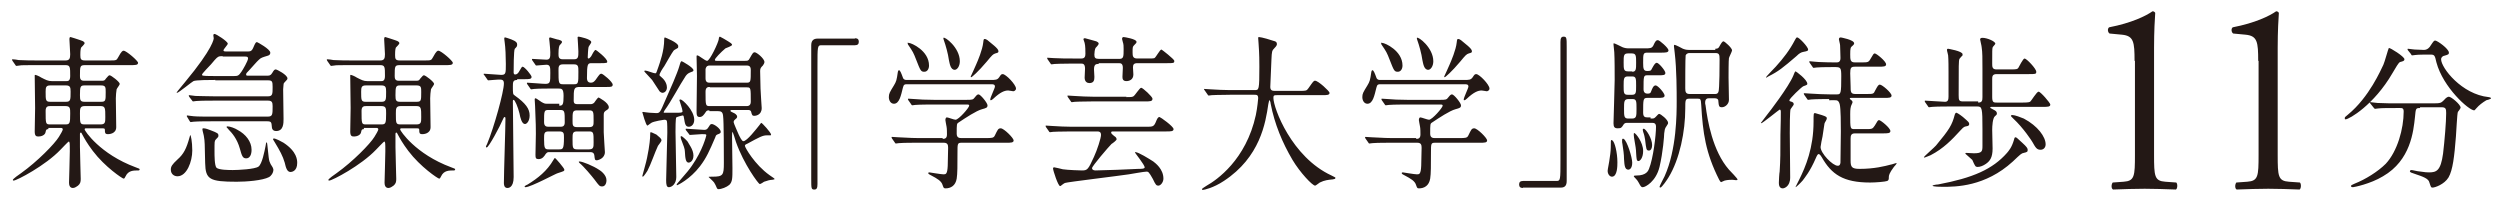 <svg xmlns="http://www.w3.org/2000/svg" viewBox="0 0 641 51"><path d="M12.4 33.1c-.6 0-.6.3-.7.7-.1.9-1.2 1.2-1.8 1.2-.6 0-1-.1-1-1.3 0-.5.1-5 .1-6 0-1.3-.1-7-.1-8.2 0-.2 0-.3.1-.3.2 0 1 .3 1.6.7 1.2.6 1.7.9 2.7.9H17c.4 0 1 0 1-1.3 0-2.3 0-2.8-1.2-2.8H9.6c-3.2 0-4.2 0-4.6.1-.1 0-.7.1-.8.1-.1 0-.2-.1-.3-.3l-.7-1c-.1-.2-.1-.2-.1-.3 0-.1 0-.1.1-.1.2 0 1.3.1 1.6.2 1.8.1 3.3.1 5 .1h7c1 0 1.2-.5 1.2-1.6 0-.6-.2-3.3-.2-3.8s.1-.6.3-.6c.1 0 1.9.6 2.5.8 1 .3 1.1.6 1.1.8s-.8 1-.9 1.1c-.1.3-.2.6-.2 1.9 0 1 .1 1.4 1.2 1.4h6.4c1.5 0 1.7 0 2.1-.8.9-1.7 1.2-1.7 1.4-1.7.7 0 3.7 2.6 3.7 3.1 0 .6-.7.6-2 .6H21.8c-1.3 0-1.3.3-1.3 2.8 0 .6.1 1.2 1 1.2H26c.7 0 .8 0 1.2-.6.5-.6.7-.8.9-.8.4 0 2.6 1.7 2.6 2.2 0 .3-.7 1.1-.8 1.4-.1.4-.2 1.8-.2 2.3 0 1.1.1 6.3.1 7.4 0 1.8-2 1.8-2.1 1.8-.8 0-.8-.4-.8-1 0-.5-.1-.5-1-.5h-3.8c-.2 0-.4 0-.4.3s3.9 6.3 13.1 9.7c.9.3 1 .4 1 .5 0 .2-.1.3-.3.3-1.3 0-2.6 0-3.3 1.5-.2.4-.3.6-.5.6-.3 0-4.8-3-7.9-7.1-1.5-2-2.1-3.1-2.8-4.4-.1-.2-.1-.3-.3-.3-.2 0-.2.3-.2.4v3.3c0 1.2.2 7.7.2 8.2 0 .7-.1 1.2-.7 1.7-.3.2-.8.6-1.3.6-.9 0-1-.9-1-1.4 0-.3.2-6.8.2-8 0-2.2 0-2.5-.3-2.5-.1 0-1.9 1.9-2.1 2.1-3.8 4-11.2 7.9-12 7.9-.1 0-.2 0-.2-.2s1.6-1.4 2.1-1.7c4.2-3 8.6-7.5 9.7-9.3.4-.6 1-1.7 1-1.9 0-.4-.3-.4-.6-.4h-3.1zm4.5-7c1.2 0 1.2-.5 1.2-2.6 0-1.1-.1-1.6-1.2-1.6h-4c-1.1 0-1.2.5-1.2 1.6 0 2.2 0 2.6 1.2 2.6h4zm-4 1.1c-.5 0-1.2 0-1.2 1.2 0 3.4 0 3.5 1.2 3.5h3.9c1.1 0 1.2-.3 1.2-2.8 0-1.3 0-1.9-1.2-1.9h-3.9zm8.8-5.3c-1.1 0-1.2.3-1.2 2.5 0 1.3.1 1.7 1.2 1.7h4.2c1.2 0 1.2-.3 1.2-2.5 0-1.2 0-1.7-1.2-1.7h-4.2zm4.1 10c1.2 0 1.2-.6 1.2-1.9 0-2.2 0-2.8-1.2-2.8h-4.1c-1.2 0-1.2.7-1.2 1.9 0 2.5 0 2.8 1.2 2.8h4.1zm19.7 13.3c-.9 0-1.7-.6-1.7-1.7 0-.8.3-1.3 1.7-2.6 1.6-1.4 2.3-2.8 3.1-5.7 0-.1.2-.6.2-.6.1 0 .5 1.6.5 4 0 2.8-1.4 6.6-3.8 6.6zm9.7-24.7c-1 0-5.1 0-5.6.3-.3.1-3.8 3-4.2 3-.1 0-.1 0-.1-.1s1.8-2.2 2.1-2.6c7.4-8.9 7.4-11.2 7.4-11.3 0-.1-.1-.6-.1-.7 0-.1 0-.4.3-.4.4 0 3.4 1.9 3.4 2.5 0 .3-1.1 1.4-1.1 1.7 0 .3.4.3.6.3h5.4c.8 0 1.2 0 1.6-.9.6-1.4.7-1.5 1-1.5.1 0 3.4 1.8 3.4 2.7 0 .6-.4.7-.7.8-1.3.4-1.7.5-2.2 1-.4.3-2.1 2.3-2.5 2.7-.6.6-.8.8-.8 1.1 0 .3.2.3.5.3h4.9c.5 0 .9 0 1.3-.7s.6-.9.9-.9 3 1.4 3 2.3c0 .3-.1.3-.9 1.2-.1.2-.1.3-.2 1.6 0 1.1.1 6.4.1 7.6 0 1.1 0 3.1-1.9 3.1-1 0-1.1-.8-1.1-1.1-.1-1.1-.1-1.4-1.2-1.4H54.3c-.9 0-3.3 0-4.6.1-.1 0-.7.1-.8.1-.1 0-.2-.1-.3-.3l-.6-1c-.1-.1-.1-.2-.1-.3 0-.1.1-.1.1-.1.2 0 1.3.2 1.6.2 1 .1 2.9.1 5 .1h14c1.3 0 1.3-.5 1.3-2.7 0-1-.2-1.4-1.2-1.4H54.9c-.9 0-3.3 0-4.6.1-.1 0-.6.1-.8.1-.1 0-.2-.1-.3-.3l-.7-.9c-.1-.2-.1-.3-.1-.3 0-.1.1-.1.1-.1.3 0 1.3.2 1.6.2 1 0 2.9.1 5 .1h13.6c1.2 0 1.2-.6 1.2-2.4 0-1.4-.1-1.7-1.2-1.7H55.2zm1.9-6.1c-.5 0-.9 0-1.2.2-.3.1-1.4 1.4-1.8 1.9-.4.4-2.3 2.4-2.3 2.6 0 .2.1.3.3.3.4.1 2.6.1 3.3.1H60c1 0 1.2-.1 1.9-1.1.3-.4 1.7-2.8 1.7-3.4 0-.5-.4-.5-.8-.5h-5.7zM56 34.8c0 .3-.1.4-.7 1-.3.4-.3.4-.3 3 0 1.1 0 3.6.5 4.2.6.6 3.3.6 4.2.6 1.3 0 5.7-.2 6.6-.9.9-.7 1.5-3.8 1.8-5.3.1-.6.1-.9.3-.9s.4 4.2.7 4.9c.2.6.3.7.8 1.5.1.2.2.5.2.6 0 .9-.7 1.7-1.1 1.9-1.7.9-5.9 1.2-8.3 1.2-7 0-8-.6-8.1-4.8-.1-5-.1-5.6-.3-6.7 0-.3-.4-1.6-.4-1.9 0-.2 0-.3.3-.3.5 0 1.3.3 1.8.5 1.8.7 2 .8 2 1.4zm8.5 3.6c0 .3 0 2.2-1.4 2.2-.9 0-1.1-.7-1.6-2.5-.7-2.5-2-4-2.9-4.9-.1-.2-.5-.5-.5-.6 0-.2.1-.2.2-.2.7 0 2 .5 2.6.9 2.1 1.1 3.6 3 3.6 5.1zm11.7 3.4c0 2.1-1.4 2.3-1.7 2.3-.9 0-1.2-1.1-1.5-2.4-.5-1.7-1.2-3-2.6-5.3-.4-.6-.4-.7-.4-.7 0-.1.1-.2.2-.2.5 0 2 .8 2.5 1.1 3.5 2.3 3.5 4.5 3.5 5.2zm17.1-8.7c-.6 0-.6.3-.7.7-.1.9-1.2 1.2-1.8 1.2-.6 0-1-.1-1-1.3 0-.5.1-5 .1-6 0-1.3-.1-7-.1-8.2 0-.2 0-.3.1-.3.2 0 1 .3 1.6.7 1.2.6 1.7.9 2.7.9h3.5c.4 0 1 0 1-1.3 0-2.3 0-2.8-1.2-2.8h-7.2c-3.2 0-4.2 0-4.6.1-.1 0-.7.1-.8.1-.1 0-.2-.1-.3-.3l-.7-1c-.1-.2-.1-.2-.1-.3 0-.1 0-.1.1-.1.2 0 1.3.1 1.6.2 1.8.1 3.3.1 5 .1h7c1 0 1.2-.5 1.2-1.6 0-.6-.2-3.3-.2-3.8s.1-.6.3-.6c.1 0 1.9.6 2.5.8 1 .3 1.1.6 1.1.8s-.8 1-.9 1.1c-.1.3-.2.6-.2 1.9 0 1 .1 1.4 1.2 1.4h6.4c1.5 0 1.7 0 2.1-.8.9-1.7 1.2-1.7 1.4-1.7.7 0 3.7 2.6 3.7 3.1 0 .6-.7.6-2 .6h-11.6c-1.3 0-1.3.3-1.3 2.8 0 .6.1 1.2 1 1.2h4.4c.7 0 .8 0 1.2-.6.5-.6.7-.8.9-.8.4 0 2.6 1.7 2.6 2.2 0 .3-.7 1.1-.8 1.4-.1.4-.2 1.8-.2 2.3 0 1.1.1 6.3.1 7.4 0 1.8-2 1.8-2.1 1.8-.8 0-.8-.4-.8-1 0-.5-.1-.5-1-.5H103c-.2 0-.4 0-.4.3s3.9 6.3 13.1 9.7c.9.3 1 .4 1 .5 0 .2-.1.3-.3.3-1.3 0-2.6 0-3.3 1.5-.2.4-.3.6-.5.6-.3 0-4.8-3-7.9-7.1-1.5-2-2.1-3.1-2.8-4.4-.1-.2-.1-.3-.3-.3-.2 0-.2.3-.2.4v3.3c0 1.2.2 7.7.2 8.2 0 .7-.1 1.2-.7 1.7-.3.2-.8.6-1.3.6-.9 0-1-.9-1-1.4 0-.3.2-6.8.2-8 0-2.2 0-2.5-.3-2.5-.1 0-1.9 1.9-2.1 2.1-3.8 4-11.2 7.9-12 7.9-.1 0-.2 0-.2-.2s1.6-1.4 2.1-1.7c4.2-3 8.6-7.5 9.7-9.3.4-.6 1-1.7 1-1.9 0-.4-.3-.4-.6-.4h-3.1zm4.5-7c1.2 0 1.2-.5 1.2-2.6 0-1.1-.1-1.6-1.2-1.6h-4c-1.1 0-1.2.5-1.2 1.6 0 2.2 0 2.6 1.2 2.6h4zm-3.9 1.1c-.5 0-1.2 0-1.2 1.2 0 3.4 0 3.5 1.2 3.5h3.9c1.1 0 1.2-.3 1.2-2.8 0-1.3 0-1.9-1.2-1.9h-3.9zm8.7-5.3c-1.1 0-1.2.3-1.2 2.5 0 1.3.1 1.7 1.2 1.7h4.2c1.2 0 1.2-.3 1.2-2.5 0-1.2 0-1.7-1.2-1.7h-4.2zm4.2 10c1.2 0 1.2-.6 1.2-1.9 0-2.2 0-2.8-1.2-2.8h-4.1c-1.2 0-1.2.7-1.2 1.9 0 2.5 0 2.8 1.2 2.8h4.1zm25.8-11.4c-1.1 0-1.1.6-1.1 1.7 0 1.8 0 2 .5 2.3 2.8 2 3.8 3.4 3.8 5.1 0 1.4-.7 2.2-1.2 2.2-.8 0-1.2-1.6-1.4-2.7-.4-1.7-1.2-3.5-1.5-3.5 0 0-.2 0-.2.3 0 3.1.2 16.7.2 19.5s-1.4 2.8-1.6 2.8c-.9 0-.9-1-.9-1.3 0-2.6.4-14.1.4-16.5 0-.1 0-.4-.2-.4s-.3.3-.4.5c-.8 1.9-3.7 7.3-4.2 7.3-.1 0-.2 0-.2-.2 0-.1 0-.1.3-.7 1.8-4.3 4.3-13.4 4.3-15.5 0-1-.5-1-1.4-1-.4 0-2.4.2-2.6.2-.1 0-.2-.1-.3-.3l-.7-1c-.1-.1-.2-.2-.2-.3s.1-.1.1-.1c.7 0 3.7.3 4.4.3 1.2 0 1.2-.4 1.2-2.8 0-1.8-.1-4.3-.3-5.6-.1-.6-.1-.9-.1-1 0-.1 0-.2.3-.2.1 0 1.2.4 1.5.5 1.3.5 1.5.9 1.5 1.3 0 .5-.1.6-.6 1.1-.3.3-.3 5.5-.3 6 0 .2 0 .6.4.6s.7-.3.9-.6c.7-1.2.8-1.4 1-1.4.5 0 2.3 2.2 2.3 2.6 0 .6-.6.6-1.8.6h-1.9zm2.1 27.5c-.1 0-.2-.1-.2-.2s.7-.5.8-.5c2.6-1.6 5-3.5 6.6-6.3.2-.3.3-.5.4-.5s2.4 2.6 2.4 3c0 .4-.2.4-1.7.9-.3 0-6.9 3.6-8.3 3.6zm8.7-20.9c.9 0 1.1-.3 1.1-2.5 0-1.9-.5-1.9-1.4-1.9h-.9c-1.7 0-4 0-5.2.1-.1 0-.6.1-.8.1-.1 0-.2-.1-.3-.3l-.7-1c-.1-.1-.1-.2-.1-.3s.1-.1.1-.1c.7 0 3.8.3 4.6.3 1.3 0 1.3-.4 1.3-2.8 0-1.4 0-2.1-1-2.1-.4 0-2.3.2-2.6.2-.1 0-.2-.1-.3-.3l-.7-1c-.1-.1-.1-.2-.1-.3s.1-.1.1-.1c.5 0 3 .2 3.6.2 1 0 1-.7 1-1.9 0-.6-.1-1.5-.2-2.6 0-.2-.1-.8-.1-.9 0-.1 0-.3.3-.3.1 0 1.9.6 2.2.6.6.2.8.3.8.6 0 .2-.5.7-.6.8-.1.2-.3.5-.3 2.2 0 .7 0 1.4 1.1 1.4h2.9c1.1 0 1.1-.7 1.1-2 0-.6-.2-3.4-.2-3.6 0-.2.2-.2.3-.2.1 0 3.2.6 3.2 1.4 0 .3-.7 1.1-.7 1.3-.1.3-.2 2.3-.2 2.6 0 .2.1.3.2.3.3 0 .6-.5.7-.6.1-.2.8-1.6 1.1-1.6.2 0 3 2.2 3 3 0 .3 0 .4-1.8.4h-2.2c-1 0-1.2.1-1.2 3.8 0 .3 0 1.2 1 1.2.5 0 .8-.2 1.2-.7 1-1.4 1.1-1.6 1.5-1.6.4 0 2.9 2.1 2.9 2.8 0 .6-.5.6-1.5.6h-6.8c-1.7 0-1.7.3-1.7 3.5 0 .8.4.9.9.9h3.5c.3 0 .5-.1.8-.3.2-.2.9-1.4 1.2-1.4 0 0 2.6 1.3 2.6 2.5 0 .3-.1.5-.8.9-.4.3-.5.5-.5 1.1v4.4c0 .8.3 4.8.3 5.1 0 1.6-1.7 2.1-2.1 2.1-.5 0-.5-.3-.6-1.2-.1-.9-.7-.9-1.3-.9h-10.3c-.3 0-.5 0-.9.5-.3.5-.8 1.3-1.8 1.3-.7 0-.8-.3-.8-1.1s.1-4.5.1-5.4c0-1.6 0-2.2-.2-7.1 0-.2-.1-1.4-.1-1.7 0-.2.1-.3.2-.3.3 0 1.6 1.1 2 1.2.4.2.7.2.9.2h3.2zm-2.8 1.1c-1.1 0-1.1.3-1.1 3.1 0 1.2.7 1.2 1.3 1.2h2.8c.5 0 1.2 0 1.2-1.1 0-2.9 0-3.2-1.2-3.2h-3zm.1 5.5c-1.2 0-1.2.5-1.2 2 0 2.4.2 2.6 1.2 2.6h2.6c1 0 1.3 0 1.3-3 0-1.1 0-1.6-1.2-1.6h-2.7zm6.5-12.1c1.1 0 1.1-.3 1.1-3.2 0-1.3 0-1.9-1.1-1.9h-2.9c-1.1 0-1.1.7-1.1 1.5 0 3.2 0 3.6 1.1 3.6h2.9zm3.8 11c1.2 0 1.2-.5 1.2-1.6 0-2.4 0-2.7-1.2-2.7h-3c-1.2 0-1.2.4-1.2 2.6 0 1.2 0 1.7 1.2 1.7h3zm0 5.7c1.2 0 1.2-.6 1.2-1.8 0-2.5 0-2.8-1.2-2.8h-3c-1.2 0-1.2.5-1.2 2 0 2.3 0 2.6 1.3 2.6h2.9zm4.5 7.9c0 .9-.4 1.6-1.1 1.6-.7 0-.8-.2-2-1.8-.7-.9-2.7-3.3-3.8-4.2-.1-.1-.2-.2-.2-.3s.2-.1.2-.1c.7 0 3.5 1.1 5.1 2.2.2.1 1.8 1.2 1.8 2.6zm14.9-17.3h3.6c1 0 1-.2 1-.4 0-.5-.8-2.7-.8-2.8 0-.1.1-.2.3-.2.5 0 3.5 2.8 3.5 5.2 0 1.2-.7 1.8-1.4 1.8-.9 0-1-.9-1.2-2.1-.1-.6-.1-.8-.4-.8-.1 0-1.5.4-1.6.5-.2.2-.2 3-.2 3.7 0 1.8.2 10 .2 11.6 0 1.7-1.1 2.6-1.9 2.6-.6 0-.7-.7-.7-1.8 0-1.9.3-10.5.3-12.2 0-.6 0-2.5-.1-2.9-.1-.3-.2-.4-.7-.4-.1 0-2.7.4-3.3.8-.2.1-.9.7-1 .7-.4 0-1.3-3.4-1.3-3.4 0-.1.1-.1.2-.1s1.3.2 1.6.2c.2 0 1.5.1 1.8.1.9 0 1-.3 2.2-3.1 1.3-2.9 3.2-7.2 3.7-9 .3-1.1.4-1.2.6-1.2.1 0 3 1.6 3 2.3 0 .3-.1.3-.9.6-.5.2-.8.5-1.1.9-1.6 2.4-3.7 6.5-5.4 8.8-.1.2-.3.5-.2.6h.2zm-.8 7.1c0 .3-.8 1.2-.9 1.4-.8 1.7-1.8 4.7-2.7 6.4-.1.1-.9 1.5-1.2 1.5 0 0-.1 0-.1-.2 0-.1 1.1-3.9 1.2-4.6.7-3.3.8-5.3.8-5.7 0-.8 0-.9.2-.9s1.1.5 1.4.6c.8.7 1.3 1 1.3 1.5zm0-16.2c1.1.9 1.4 2 1.4 2.6 0 1-.7 1.4-1.1 1.4-.2 0-.5-.1-.8-.4-.3-.4-1.6-2.5-1.9-2.9-.3-.4-2-2.1-2-2.2 0-.2.1-.2.3-.2.4 0 2.1.7 2.5.7.3 0 .3-.2.8-1.6.4-1.2 1.5-4.1 1.5-7.1 0-.2 0-.5.2-.5 0 0 3.4 1.3 3.4 2.2 0 .1 0 .4-.1.5-.1.1-1 .5-1.1.7-.4.5-2 3.3-2.4 4-.3.4-1.3 1.9-1.2 2.3-.1 0 .4.4.5.5zm6.3 13.6c-.1-.2-.1-.2-.1-.3s.1-.1.1-.1c.7 0 4 .3 4.7.3.6 0 .8-.3 1-.6.4-.6.5-.9.9-.9.6 0 2.3 1.2 2.3 2 0 .3-.2.4-.4.5-.8.3-.8.3-1 .9-1.5 3.5-2.3 5.3-3.9 7.4-2.6 3.4-5.8 4.9-5.9 4.9 0 0-.1 0-.1-.1s0-.2.2-.4c2.7-3.1 3-3.5 3.7-4.5 2.8-4 3.7-7.7 3.7-7.8 0-.3-.1-.3-1.2-.3-.4 0-2.7.2-3 .2-.1 0-.2-.1-.3-.3l-.7-.9zm1.9 6.5c0 1.4-.9 1.8-1.2 1.8-.8 0-.9-1.1-1-2.9 0-.6-.3-1.4-1-3.2 0-.2-.1-.4-.1-.5 0-.1.1-.2.2-.2.2 0 1.2.9 1.6 1.4.2.5 1.5 2 1.5 3.6zm4.1-11.6c-.5 0-.7 0-1 .5-.4.6-.8 1.2-1.5 1.2-.8 0-.8-.6-.8-1.8 0-1.2.1-7.4.1-8.7 0-.7-.1-4.2-.1-5 0-.2 0-.3.2-.3.4 0 2 1.4 2.5 1.4.7 0 2.9-4.7 3-5.6 0-.3.1-.6.3-.6.1 0 1.8 1 2.1 1.2.5.3 1 .6 1 .9 0 .3-1.5.8-1.7.9-1.2 1-2.7 2.6-2.7 2.9 0 .3.1.3.7.3h6.9c.8 0 1 0 1.3-.6.8-1.4.9-1.6 1.3-1.6.5 0 2.5 1.6 2.5 2.5 0 .3-.2.6-.4.9-.5.5-.7.7-.7 1.4 0 .6.1 3.8.1 4.5 0 .8.3 4.7.3 5 0 1.9-1.7 2-1.9 2-.5 0-.6-.2-.8-1-.1-.5-.6-.5-.8-.5h-4.2c-.2 0-.3 0-.3.2s.1.2.7.5c.3.1 1 .5 1 1 0 .3-.1.4-.7.9-.1.1-.2.3-.2.5 0 .3 1.1 2.7 1.3 3.2.3.6.8 1.7 1.2 1.7.9 0 3.3-3.1 4.1-4.1.1-.1.4-.6.5-.6.2 0 2.5 2.5 2.5 3 0 .2-.1.2-.2.2h-.9c-1 0-1.8.4-4.9 2.1-.7.3-.7.4-.7.6 0 .4 2.5 4.8 6.3 7.5 1.2.8 1.3.9 1.3 1 0 .1-.1.1-.6.2-.5 0-1.3.2-2.1.5-.1.1-.9.6-1.1.6-.3 0-4.1-5.1-6.1-10.8-.1-.4-.8-2.6-.9-2.6-.1 0-.1 1.2-.1 1.4 0 .4.1 7.1.1 7.9 0 2.6 0 3.5-.8 4.3-.7.6-2 1.1-2.8 1.1-.2 0-.3-.1-.4-.3-.3-.7-.4-.9-.7-1.4-.2-.3-1.4-1.4-1.4-1.4 0-.1.1-.1 1-.1 2.7 0 2.9-.4 2.9-3.5 0-2 0-10.9-.2-12.1-.1-1-.5-1.2-1.3-1.2h-2.2zm.1-11.5c-.5 0-.9.1-1.1.9v2.4c0 1.1.7 1.1 1.1 1.1h9.4c1.1 0 1.1-.2 1.1-3.3 0-1.1-.7-1.1-1.1-1.1H182zm0 5.5c-.4 0-1.1 0-1.1 1.2 0 3.6 0 3.7 1.1 3.7h9.5c.3 0 1-.1 1-1.1 0-3.6 0-3.7-1-3.7H182zm37.2-12.5c.7 0 1 .3 1 .9s-.3.9-1 .9h-8.6c-1 0-1 .3-1 5.4v30.2c0 1-.2 1.4-.8 1.4-.8 0-.8-.3-.8-2.8V11.6c0-1.2.6-1.7 1.6-1.7h9.6zm34.7 10.7c1.4 0 1.8 0 2.3-.7.4-.6.5-.8.9-.8.8 0 3.4 2.7 3.4 3.7 0 .5-.5.7-.7.7-.1 0-1.1-.2-1.3-.2-.9 0-2 .4-3.8 2.1-.3.3-.5.4-.7.4-.1 0-.1-.1-.1-.2 0-.5 1.2-2.9 1.2-3.3 0-.6-.5-.6-1-.6h-21.4c-.7 0-1 0-1.2.9-.5 2-.9 4.1-2.3 4.1-.8 0-1.3-.8-1.3-1.7 0-.9.2-1.2 1.3-3 .6-1 .7-1.3 1-3.4 0-.1.1-.5.3-.5.3 0 .6.8 1 1.9.2.6.7.6 1 .6h21.4zm-12.2 15.1c.4 0 1.1 0 1.1-1.1 0-.5 0-1.5-.1-2-.1-.6-.3-1.5-.3-1.7 0-.1 0-.7.4-.7.3 0 1.8.6 2.2.6.8 0 3.5-3.1 3.5-3.6 0-.3-.2-.3-.7-.3h-8.5c-.9 0-3.3 0-4.6.1-.1 0-.7.1-.8.1-.1 0-.2-.1-.3-.3l-.7-1c-.1-.2-.1-.2-.1-.3s.1-.1.1-.1c.3 0 1.3.1 1.6.1 1 .1 2.9.2 5 .2h8.2c1.6 0 1.8 0 2.3-.7.4-.5.6-.7.9-.7.5 0 2.3 2.2 2.3 2.8 0 .6-.3.7-1.4 1-1.5.4-4.2 2.2-6 3.4-.5.3-.5.4-.5 2.9 0 1.1.8 1.1 1.2 1.1h6.3c1.5 0 2 0 2.3-.7.7-1.4.8-1.8 1.5-1.8.8 0 3.3 2.5 3.3 3.1 0 .6-.7.6-1.9.6h-11.5c-1 0-1 .3-1 2.5 0 3.2 0 5.5-.2 6.7-.3 1.8-1.5 2.5-2.9 2.5-.5 0-.5-.3-.7-.8-.3-1.1-1.4-1.7-2.9-2.5-.4-.2-.8-.4-.8-.6 0-.2.2-.2.3-.2.1 0 3 .5 3.6.5.6 0 1 0 1.1-2.2 0-.9.1-4 .1-4.6 0-.7-.1-1.3-1.1-1.3h-6.9c-.9 0-3.3 0-4.6.1-.1 0-.6.1-.8.1-.1 0-.2-.1-.3-.3l-.7-1c-.1-.2-.1-.2-.1-.3s.1-.1.1-.1c.3 0 1.3.1 1.6.1 1 0 2.9.2 5 .2h6.4zM233 11c.7 0 5.2 2 5.2 5.8 0 .8-.4 1.6-1.2 1.6-.9 0-1-.3-2.1-3.1-.7-1.8-.8-2-2.1-3.9 0-.1-.1-.3-.1-.4s.2 0 .3 0zm13.1 4.7c0 1.3-.7 2.2-1.3 2.2-1.1 0-1.3-1.6-1.5-2.5-.2-1.6-.9-4-1.2-4.8 0-.1-.3-.7-.2-.9.3-.4 4.2 2.5 4.2 6zm9.9-2.6c0 .4-.1.4-.8.6-.6.2-.8.4-2.2 2.1-2.2 2.6-3.8 4-4 4-.1 0-.1-.1-.1-.2 0 0 1.3-2.8 1.4-3.1.4-.9 1.6-3.7 1.8-5.6.1-.8.1-.9.4-.9s.5.2.7.3c.9.8 2.8 2.1 2.8 2.8zm18.6 20.6c-3.2 0-4.2.1-4.6.1-.1 0-.7.1-.8.1s-.2-.1-.3-.3l-.7-1c-.1-.2-.1-.2-.1-.3s0-.1.1-.1c.3 0 1.4.1 1.6.1 1.7.1 3.3.2 5 .2h19c1.7 0 2 0 2.5-1.1.4-1 .6-1.4 1-1.4.2 0 3.6 2.4 3.6 3.1 0 .6-.7.6-1.9.6h-13.5c-.4 0-.6 0-.6.3s.5.6.8.9c.2.1.6.4.6.8 0 .3-1.1 1.1-1.3 1.2-.8.8-5 5.7-5 6.2 0 .6.8.6.9.6 1.2 0 9.7-.3 10.9-.4.8 0 1.7 0 1.7-.4 0-.6-2.5-3.7-2.5-3.8 0 0 0-.1.1-.1.8 0 3.5 1.7 4.6 2.4.5.4 2.6 1.9 2.6 4.4 0 .9-.7 1.8-1.3 1.8-.5 0-.7-.2-1.4-1.7-1-1.8-1.2-1.9-1.6-1.9-.7 0-3.9.6-4.6.7-2.6.4-15.9 2-16.3 2.2-.3.1-.5.3-.8.5-.3.3-.4.3-.5.3-.5 0-1.8-4-1.8-4.5 0-.2.1-.3.3-.3.1 0 1.9.4 2.2.5 1.3.2 4.6.3 4.9.3 1.4 0 1.6-.2 3.1-3.5.8-1.7 1.8-4.8 1.8-5.6 0-.9-.6-.9-1-.9h-6.7zm7.1-17.3c-.6 0-1.2 0-1.2 1.4 0 .3.1 1.7.1 1.9 0 .8-.1 1.6-1.3 1.6-.5 0-1.2-.3-1.2-1.4 0-.3.1-2 .1-2.3 0-1.2-.5-1.3-1-1.3H275c-3.2 0-4.2.1-4.6.1-.1 0-.7.1-.8.1-.1 0-.2-.1-.3-.3l-.7-1c-.1-.2-.1-.2-.1-.3 0-.1 0-.1.1-.1.3 0 1.4.1 1.6.1 1.8.1 3.3.1 5 .1h2.1c.8 0 1-.5 1-1.2 0-.6 0-2.1-.2-2.8 0-.1-.3-.8-.3-.9 0-.2.1-.3.4-.3.1 0 2.5.7 2.9.8.1.1.6.2.6.6 0 .3-.7 1-.8 1.1-.2.4-.3 1.2-.3 1.7 0 .8.2 1.1 1.2 1.1h5.2c1.1 0 1.1-.6 1.1-2.5 0-.6 0-1.3-.2-1.8 0-.1-.2-.7-.2-.8 0-.4.2-.5.4-.5s3.3.5 3.3 1.2c0 .3 0 .3-.7 1-.3.3-.3.6-.3 1.8 0 .9.1 1.5 1.2 1.5h2.6c1 0 1.5 0 1.8-.1.4-.2 1.4-2.2 1.8-2.2.1 0 3.3 2.5 3.3 2.9 0 .6-.2.6-1.9.6h-7.6c-.9 0-1.1.4-1.1 1.1 0 .3.1 1.5.1 1.8 0 1.3-1 1.7-1.8 1.7-.9 0-1-.6-1-1.1 0-.4.1-2 .1-2.3 0-1.1-.5-1.2-1-1.2h-5.2zm7.1 8.5c1 0 1.5 0 1.8-.2.4-.2 1.6-2.2 2-2.2.4 0 2.9 2.3 2.9 2.8 0 .7-.6.7-1.9.7h-13.4c-3.1 0-4.2.1-4.6.1-.1 0-.7.1-.8.1-.1 0-.2-.1-.3-.3l-.7-1c-.1-.2-.1-.2-.1-.3s0-.1.1-.1c.3 0 1.4.1 1.6.1 1.8.1 3.3.2 5 .2h8.4zm26.5-.6c-3.2 0-4.2.1-4.6.1-.1 0-.7.1-.8.1-.1 0-.2-.1-.3-.3l-.7-1c-.1-.2-.2-.2-.2-.3s.1-.1.1-.1c.3 0 1.4.1 1.6.1 1.8.1 3.3.2 5 .2h6.3c1.1 0 1.2 0 1.2-6 0-1 0-3.3-.2-5.9 0-.3-.1-1.2-.1-1.4 0-.2 0-.3.2-.3.6 0 3.3.8 3.8 1 .5.1.8.3.8.8 0 .3-.2.6-.6 1-.7.7-.7.9-.8 2.9 0 1.1-.3 6-.3 7.1 0 1 .7 1 1.2 1h6.3c1.7 0 1.8 0 2.3-.7 1.2-1.7 1.3-1.9 1.7-1.9.8 0 3.7 2.7 3.7 3.1 0 .6-.7.6-1.9.6h-11.5c-.8 0-1 0-1 .7 0 2.6 4.7 15.2 14.9 19.9 1 .5 1 .5 1 .6 0 .3-.2.3-.7.4-1.1.1-2.1.2-3.3.8-.2.1-1 .8-1.2.8-.7 0-3.9-3.4-5.8-6.6-2.6-4.4-4.6-9.2-5.6-14.4 0-.3-.2-.9-.3-.9-.1 0-.1.1-.3 1-.7 4.8-2.1 13.6-11.4 19.7-2.7 1.8-5.1 2.3-5.4 2.3-.1 0-.2 0-.2-.2s.8-.6 1.2-.9c2.5-1.4 10.1-6.6 12.6-18.1.4-1.9.6-4.2.6-4.3 0-.9-.4-.9-1-.9h-6.3zm60-3.8c1.4 0 1.8 0 2.3-.7.4-.6.5-.8.9-.8.8 0 3.4 2.7 3.4 3.7 0 .5-.5.7-.7.7-.1 0-1.1-.2-1.3-.2-.9 0-2 .4-3.8 2.1-.3.3-.5.4-.7.4-.1 0-.1-.1-.1-.2 0-.5 1.2-2.9 1.2-3.3 0-.6-.5-.6-1-.6h-21.4c-.7 0-1 0-1.2.9-.5 2-.9 4.1-2.3 4.1-.8 0-1.3-.8-1.3-1.7 0-.9.2-1.2 1.3-3 .6-1 .7-1.3 1-3.4 0-.1.1-.5.3-.5.3 0 .6.8 1 1.9.2.6.7.6 1 .6h21.4zm-12.2 15.1c.4 0 1.1 0 1.1-1.1 0-.5 0-1.5-.1-2-.1-.6-.3-1.5-.3-1.7 0-.1 0-.7.4-.7.3 0 1.8.6 2.2.6.8 0 3.5-3.1 3.5-3.6 0-.3-.2-.3-.7-.3h-8.5c-.9 0-3.3 0-4.6.1-.1 0-.7.1-.8.1-.1 0-.2-.1-.3-.3l-.7-1c-.1-.2-.1-.2-.1-.3s.1-.1.1-.1c.3 0 1.3.1 1.6.1 1 .1 2.9.2 5 .2h8.2c1.6 0 1.8 0 2.3-.7.4-.5.6-.7.9-.7.5 0 2.3 2.2 2.3 2.8 0 .6-.3.7-1.4 1-1.5.4-4.2 2.2-6 3.4-.5.3-.5.4-.5 2.9 0 1.1.8 1.1 1.2 1.1h6.3c1.5 0 2 0 2.3-.7.7-1.4.8-1.8 1.5-1.8.8 0 3.3 2.5 3.3 3.1 0 .6-.7.6-1.9.6h-11.5c-1 0-1 .3-1 2.5 0 3.2 0 5.5-.2 6.7-.3 1.8-1.5 2.5-2.9 2.5-.5 0-.5-.3-.7-.8-.3-1.1-1.4-1.7-2.9-2.5-.4-.2-.8-.4-.8-.6 0-.2.2-.2.3-.2.1 0 3 .5 3.6.5.6 0 1 0 1.1-2.2 0-.9.1-4 .1-4.6 0-.7-.1-1.3-1.1-1.3h-6.9c-.9 0-3.3 0-4.6.1-.1 0-.6.1-.8.1-.1 0-.2-.1-.3-.3l-.7-1c-.1-.2-.1-.2-.1-.3s.1-.1.1-.1c.3 0 1.3.1 1.6.1 1 0 2.9.2 5 .2h6.4zM354.4 11c.7 0 5.2 2 5.2 5.8 0 .8-.4 1.6-1.2 1.6-.9 0-1-.3-2.1-3.1-.7-1.8-.8-2-2.1-3.9 0-.1-.1-.3-.1-.4s.2 0 .3 0zm13.1 4.7c0 1.3-.7 2.2-1.3 2.2-1.1 0-1.3-1.6-1.5-2.5-.2-1.6-.9-4-1.2-4.8 0-.1-.3-.7-.2-.9.3-.4 4.2 2.5 4.2 6zm9.9-2.6c0 .4-.1.4-.8.6-.6.2-.8.4-2.2 2.1-2.2 2.6-3.8 4-4 4-.1 0-.1-.1-.1-.2 0 0 1.3-2.8 1.4-3.1.4-.9 1.6-3.7 1.8-5.6.1-.8.1-.9.4-.9s.5.2.7.3c.9.8 2.8 2.1 2.8 2.8zm13.1 35.1c-.7 0-1-.3-1-.9 0-.6.3-.9 1-.9h8.6c1 0 1-.3 1-5.4V10.8c0-1 .2-1.4.8-1.4.8 0 .8.3.8 2.8v34.2c0 1.2-.5 1.7-1.5 1.7h-9.7zm24.2-6.6c0 .9 0 3.7-1.4 3.7-.6 0-1.1-.7-1.1-1.5 0-.4.4-2.2.4-2.4.2-1.2.4-2.7.4-3.6 0-1.8 0-1.9.2-1.9 0 0 .1 0 .2.1.6.3 1.3 3.1 1.3 5.6zm8.5-11.2c.8 0 .9 0 1.3-.4.5-.5.7-.8.9-.8.4 0 2.3 1.5 2.3 2.3 0 .3-.1.3-.7 1.3-.1.2-.2.5-.3 1.4 0 .6-.3 4.8-1.2 8.6-.9 3.7-3.6 5.2-4.3 5.2-.3 0-.5-.1-1-1.1-.2-.4-.5-.8-.7-1-.1-.1-.6-.6-.6-.7 0-.2.4-.2.7-.2 2.5 0 3-1.2 3.2-1.7 1.1-2.7 1.8-8.7 1.8-10.8 0-1-.6-1-1.1-1h-6.4c-.3 0-.6.1-.8.4-.5.8-.6 1-1.5 1-.8 0-1.1-.3-1.1-1.3 0-.7.3-9.6.3-11.1 0-1.7 0-5.5-.1-7.1 0-.3-.2-1.7-.2-2 0-.2 0-.3.1-.3.2 0 1.8.8 2.2 1 .5.2 1 .3 1.6.3h4c1.5 0 1.9 0 2.3-.7.5-1.1.7-1.4 1.2-1.4.4 0 2.7 2 2.7 2.6 0 .6-.8.6-2 .6h-3.4c-1.1 0-1.1.3-1.1 2.6 0 1.5.1 2.1 1 2.1.8 0 1 0 1.3-.7.3-.5.7-1.4 1.2-1.4s2.2 2 2.2 2.6c0 .6-.6.6-1.7.6h-2.9c-1 0-1 .2-1 3.6 0 1.1.8 1.1 1 1.1.5 0 .8 0 1-.7.2-.5.5-1.4 1.1-1.4.6 0 2.3 2 2.3 2.6 0 .6-.7.6-1.9.6h-2.5c-1.1 0-1.1.3-1.1 3.8 0 1.1.5 1.2 1.1 1.2h.8zm-4.7 11.3c0 1.4-.6 1.8-1 1.8-.9 0-1-1.1-1.1-2.7 0-1.2-.2-2.5-.4-3.8-.1-.3-.1-.7-.1-1 0-.4.1-.5.4-.4.9.5 2.2 4.8 2.2 6.1zm0-23.3c1 0 1-.7 1-2.3 0-1.8 0-2.4-1.1-2.4h-1c-1.1 0-1.1.6-1.1 2.3 0 1.7 0 2.3 1.1 2.3h1.1zm0 5.9c1 0 1-.6 1-2.3 0-1.8 0-2.4-1-2.4h-1.1c-1.1 0-1.1.6-1.1 2.4 0 1.7 0 2.3 1 2.3h1.2zm-.1 6.1c1.2 0 1.2-.6 1.2-2.5s0-2.5-1-2.5h-1c-1.2 0-1.2.6-1.2 2.5s0 2.5 1.1 2.5h.9zm1.7 10.9c-.5 0-.5-.6-.6-2.1 0-.8-.2-2-.4-3.1-.1-.3-.2-1.4-.2-1.5 0-.2 0-.5.1-.5.4 0 2.3 2.4 2.3 4.6 0 1.8-.8 2.6-1.2 2.6zm3.5-4.1c0 .8-.3 1.4-.8 1.4-.7 0-.7-.3-1-2.8-.1-.6-.2-1.2-.5-2 0-.2-.1-.3-.1-.5s.1-.3.3-.3c.6.2 2.1 2.5 2.1 4.2zm16.2-24.7c.5 0 .8-.1 1-.5.5-.9.8-1.4 1.1-1.4.3 0 2.2 1.7 2.2 2.3 0 .3-.7 1.6-.8 2-.1.5-.1 4.2-.1 5 0 .8.1 4.8.1 5.7 0 1.1-1 1.9-1.8 1.9s-.8-.4-.9-1.4c0-.5-.1-.9-1-.9h-1.4c-.3 0-1 0-1 1.1 0 .2 0 .4.1.7.5 3.9 1.8 11.7 6 16.5.4.4 2.2 2.3 2.2 2.5s-.2.2-.4.2-.7-.1-.9-.1c-.4 0-1.2 0-2 .2-.1 0-.8.4-.9.4-.2 0-.4-.5-.5-.6-3.5-6.9-4.2-12.1-4.6-19.1-.1-1.7-.2-1.7-1-1.7h-2c-1.1 0-1.1.3-1.1 2.6 0 5.7-1.4 12.9-4.3 17.6-.3.5-1.7 2.6-2.1 2.6-.1 0-.2-.1-.2-.2 0-.2 1.1-2.3 1.3-2.7 3.1-6.9 3.1-16 3.1-19.3 0-2.2 0-8.2-.5-12.3 0-.3-.2-1.4-.2-1.7 0-.1 0-.4.1-.4.4 0 2 .9 2.2 1 .2.1.8.3 1.5.3h6.8zm-6.7 1.1c-.4 0-.8.3-.9.6-.1.5-.1 7.5-.1 8.4s.1 1.5 1.1 1.5h6.5c.3 0 .7 0 .9-.5.3-.5.3-7.7.3-8.4 0-1.2-.1-1.6-1.1-1.6h-6.7zm23.5 15c0-.1 0-.5-.3-.5-.1 0-4.4 3.5-4.7 3.5 0 0-.1 0-.1-.1 0 0 1.4-1.8 1.6-2.1.5-.6 5.5-7.1 6.7-10 .2-.5.4-1.1.6-1.1.1 0 3 2.1 3 3.2 0 .2-.1.3-1 .6-.5.2-3.6 3.2-3.6 3.6 0 .2.1.3.3.3.6.2.8.3.8.7 0 .1 0 .2-.1.3-.1.2-.6.8-.7 1-.2.5-.2 5.1-.2 6.1 0 1.6.1 9.6.1 11.4 0 2.4-1.6 2.8-1.9 2.8-1 0-1-1.1-1-1.5 0-.3.1-2.5.2-2.8.2-3.2.2-4.8.2-9.5.1-2.8.1-5.4.1-5.9zm7-15.9c0 .3-.1.4-1.2.6-.6.1-1.1.4-1.8 1.1-3.5 3-4.6 3.9-7.2 5.2-.4.2-.4.3-.5.3 0 0-.1 0-.1-.1s2.1-2.3 2.5-2.7c2-2.2 3.6-4.3 4.9-6.8.3-.6.4-.7.6-.7.4-.1 2.8 2.4 2.8 3.1zm5.4 12.7c-.8 0-3.3 0-4.6.1-.1 0-.7.1-.8.1-.1 0-.2-.1-.3-.3l-.7-1c-.1-.2-.1-.2-.1-.3s0-.1.1-.1c.3 0 1.4.1 1.6.1 1.7.1 3.3.2 5 .2h1.8c1 0 1.1-.2 1.1-4.7 0-2.2-.2-2.3-1.7-2.3-.8 0-3.3 0-4.6.1-.1 0-.7.1-.8.1-.1 0-.2-.1-.3-.3l-.7-1c-.1-.2-.1-.2-.1-.3 0 0 0-.1.1-.1s1.9.2 2.3.2c2.6.1 2.7.1 4.6.1.3 0 1 0 1-1.1 0-.9-.1-2.8-.1-3.3 0-.3-.3-1.3-.3-1.5 0-.4.2-.5.5-.5 0 0 3.4.6 3.4 1.5 0 .2 0 .3-.7.9-.2.2-.3.5-.3 1.9s0 2.1 1.2 2.1h1.6c1.7 0 1.9 0 2.4-.9.7-1.2.8-1.4 1.1-1.4.4 0 2.9 2 2.9 2.8 0 .6-.7.6-2 .6h-6c-1 0-1.2.3-1.2 1.7 0 .5.1 2.8.1 3.3 0 1.4 0 2 1.2 2h2.9c1.7 0 1.8 0 2.2-.9.6-1.1.8-1.5 1.2-1.5.6 0 3 2.1 3 2.8 0 .6-.7.6-1.9.6h-8.5c-.2 0-.3 0-.3.2 0 .1.1.2.3.3.1.1.4.3.4.6 0 .2-.4.9-.4 1-.1.4-.2.7-.2 2.1 0 3.7 0 3.8 1.1 3.8h2.8c1.7 0 1.8 0 2.4-.9.7-1.2.8-1.4 1.1-1.4.4 0 2.9 2 2.9 2.8 0 .6-.7.6-2 .6h-7.1c-1 0-1.1.6-1.1 1.4v5.6c0 1.6.3 2.1 2.3 2.1 3.8 0 6.5-.7 8-1.1.2 0 1.3-.4 1.4-.4 0 0 .1 0 .1.1s-.5.7-.7.9c-1.2 1.6-1.3 2.2-1.3 2.6 0 .5 0 .8-.4 1-.5.2-3 .4-4.4.4-6.9 0-9.9-2.1-12.4-6.5-.1-.2-.5-.8-.8-.8-.2 0-.4.3-.7 1-1.5 3.5-2.9 5.1-3.4 5.8-.7.8-1.7 1.7-1.8 1.7v-.1c0-.1.8-1.5.9-1.8 1.7-3.4 3.7-8.2 3.7-14.9 0-2.1 0-2.2.4-2.2 0 0 1.3.4 1.7.5 1.2.4 1.3.5 1.3.9 0 .3-.6 1.1-.6 1.3-.1.5-.4 2.8-.5 3.3-.1.3-.5 2.5-.5 2.7 0 1.6 3.1 4.8 4.4 4.8.2 0 .6 0 .7-.8 0-.4.1-7.5.1-8 0-1.6 0-5.9-.3-7-.3-1-.7-1-1.3-1H469zm35.9 6.4c0 .3-.1.5-.8.6-.7.1-1 .6-1.5 1.1-2.1 2.3-4.3 4.6-7.6 6.3-.3.1-1.4.6-1.6.6-.1 0-.1 0-.1-.1 0-.2 2.8-2.6 3.1-3 3.4-4.1 4.1-5.2 4.8-7.9 0-.1.2-.5.4-.5.1 0 .7.3 1.7 1.1 1.5 1.3 1.6 1.4 1.6 1.8zm2.3-5.5c1 0 1.1-.5 1.1-1.4v-7.3c0-2.6 0-4.2-.2-5.5 0-.3-.4-1.8-.4-2 0-.4.5-.4.6-.4 1.2 0 3.3.9 3.3 1.5 0 .2-.7.8-.7 1-.1.4-.1.8-.1 4.1 0 .8 0 1.5 1.1 1.5h3.8c1.4 0 1.6-.1 1.8-.4s1.2-2.4 1.6-2.4c.5 0 3 2.6 3 3.4 0 .6-.2.6-2 .6h-8.2c-1.1 0-1.1.7-1.1 1.3v4.6c0 1.4.4 1.4 1.2 1.4h6.6c.4 0 1.6 0 1.9-.2.4-.3 1.7-2.6 2.2-2.6.5 0 3 2.9 3 3.3 0 .6-.7.6-1.9.6h-13.2c-.1 0-.3 0-.3.2 0 .1.1.1.8.5.6.3.9.5.9 1 0 .2 0 .3-.5.7-.6.5-.7 2.6-.7 3.5 0 .3.1 4.3.1 4.8 0 2.3-.7 3.2-1.7 3.9-.7.5-1.5.8-2.1.8-.1 0-.3 0-.5-.1s-.8-1.4-.9-1.7c-.3-.3-1.8-1.6-1.8-1.6 0-.1.1-.2.2-.2s1.7.1 2 .1c2.1 0 2.2-.5 2.2-1.9v-4.3c0-5.4-.1-5.8-1.3-5.8h-7c-.7 0-3.3 0-4.6.1-.1 0-.7.1-.8.1-.1 0-.2-.1-.3-.3l-.7-1c-.1-.2-.1-.2-.1-.3s.1-.1.1-.1c.7 0 4.3.3 5.1.3.8 0 .9-.6.9-1.4v-6.1c0-1.2 0-3.3-.1-4.4 0-.2-.3-1.1-.3-1.4 0-.2.1-.3.3-.3 0 0 3.7.6 3.7 1.4v.3c-.1.1-.7.7-.8.9-.2.5-.2 1.4-.2 9.3 0 1.3.1 1.6 1.1 1.6h3.9zm12.7 12.1c0 .5-.1.6-1 .8-.6.1-.8.3-2.8 2.2-7.1 6.5-14.7 6.5-18 6.5-.4 0-2.6 0-2.6-.3 0-.1.9-.3 1.4-.3 9-1.7 14-3.9 17.7-8.1.4-.5 1.2-1.3 1.8-3.4.1-.5.2-.6.4-.6s.4.2 1.7 1.4c1.1 1 1.4 1.4 1.4 1.8zm4.6-1.4c0 .9-.6 1.4-1.3 1.4-1 0-1.3-.6-2.1-2-.1-.2-2.3-3.6-4.9-6-.5-.5-.6-.6-.6-.7 0-.2.3-.2.4-.2.6 0 2.2.6 2.9.9 3.6 1.9 5.6 4.7 5.6 6.6zm92-21.8c0 .4-.3.5-1.1.7-.4.1-1.1 1.4-2 2.9-4.7 8.1-11.1 11.8-12 11.8-.2 0-.2-.1-.2-.3 0-.3.1-.3.8-.9 5.5-4.5 8.5-11.6 9.1-12.8.3-.6 1.3-4.3 1.4-4.3.3-.1 4 2.2 4 2.9zm4 12.5c-1.1 0-1.1.1-1.3 2.3-.4 3.7-1.1 11.1-8.2 15.2-3.3 2-7.5 2.8-7.7 2.8-.1 0-.5 0-.5-.3 0-.2.2-.3.9-.6 2.8-1.1 6-3.1 8-5.1 3-3.2 4.6-9 4.6-13.4 0-.9-.4-.9-1-.9H614c-1.5 0-3.4 0-4.2.1-.2 0-.7.1-.8.1-.2 0-.2-.1-.4-.3l-.8-1c-.1-.2-.2-.2-.2-.3 0-.1 0-.1.2-.1.3 0 1.5.2 1.8.2 2 .1 3.6.1 5.5.1h8.8c1.8 0 2-.1 2.7-.8.6-.7 1-.9 1.3-.9.6 0 3 2 3 2.8 0 .2-.6 1-.7 1.1-.2.4-.4 5.3-.5 6.3-.4 5.1-.8 8.6-1.9 10.5-1.1 1.8-3.5 2.6-4.1 2.6-.4 0-.4-.1-.8-1.3-.2-1-1.6-1.5-3.7-2.2-.9-.3-1.3-.4-1.3-.7s.4-.3.4-.3c.3 0 1.4.3 1.6.3 2.1.3 2.4.3 2.9.3 1.9 0 3-.4 3.6-4.8.4-3.3.8-8.2.8-10.4 0-1.1-.1-1.5-1.2-1.5h-5.5zm2-13.7c-1 0-2.4 0-3.2.1-.1 0-.7.1-.8.1s-.2 0-.3-.3l-.8-1c-.1-.1-.1-.2-.1-.3 0 0 0-.1.1-.1.2 0 1.4.2 1.7.2.4 0 2.1.1 2.4.1.9 0 1.5-.7 1.7-1.1.8-1.2.9-1.3 1.2-1.3.5 0 3.5 2.1 3.5 3.1 0 .4-.1.5-1.2.8-.2 0-.8.3-.8.9 0 2.2 5.3 9 12.2 9.7.1 0 .6.1.6.3 0 .2-1.1.5-1.2.5-1 .6-1.9 1.3-2.5 2-.1.1-.5.6-.6.6-1.4 0-8-5.9-9.7-12.3-.4-1.8-.5-2-1.5-2h-.7zm-75.2 1.6c0-4.8-.2-6.4-3.2-6.7l-3.2-.3c-.5-.3-.6-1.3-.1-1.6 5.7-1.1 9.4-2.9 11.1-4.1.3 0 .5.1.7.4-.1 1.3-.3 4.8-.3 8.9v27.5c0 5.5.1 6.7 2.9 6.9l2.8.2c.4.4.3 1.6-.1 1.8-2.6-.1-5.7-.2-8-.2-2.4 0-5.5.1-8.1.2-.5-.2-.5-1.3-.1-1.8l2.8-.2c2.8-.2 2.9-1.4 2.9-6.9V15.6zm31.7 0c0-4.8-.2-6.4-3.2-6.7l-3.2-.3c-.5-.3-.6-1.3-.1-1.6 5.7-1.1 9.4-2.9 11.1-4.1.3 0 .5.1.7.4-.1 1.3-.3 4.8-.3 8.9v27.5c0 5.5.1 6.7 2.9 6.9l2.8.2c.4.4.3 1.6-.1 1.8-2.6-.1-5.7-.2-8-.2-2.4 0-5.5.1-8.1.2-.5-.2-.5-1.3-.1-1.8l2.8-.2c2.8-.2 2.9-1.4 2.9-6.9V15.6z" fill="#231815"/></svg>